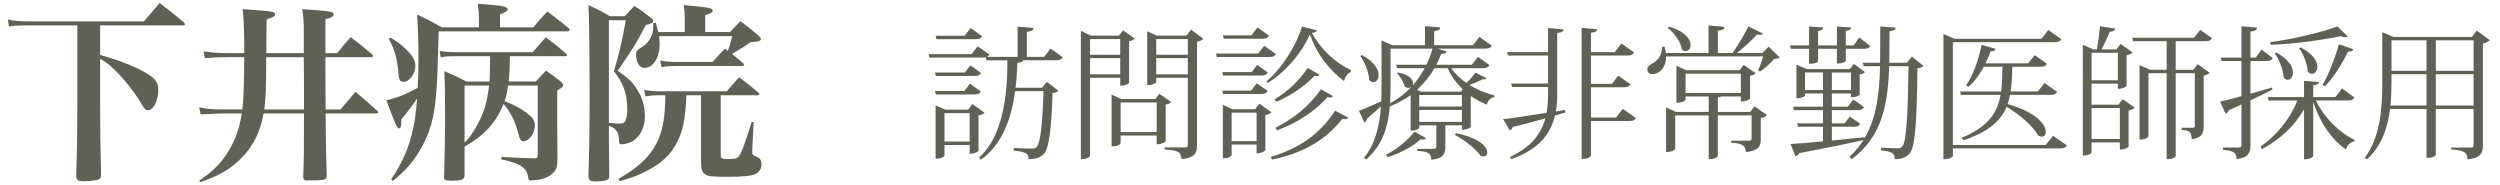 <?xml version="1.0" encoding="utf-8"?>
<!-- Generator: Adobe Illustrator 16.0.0, SVG Export Plug-In . SVG Version: 6.00 Build 0)  -->
<!DOCTYPE svg PUBLIC "-//W3C//DTD SVG 1.1//EN" "http://www.w3.org/Graphics/SVG/1.1/DTD/svg11.dtd">
<svg version="1.1" id="レイヤー_1" xmlns="http://www.w3.org/2000/svg" xmlns:xlink="http://www.w3.org/1999/xlink" x="0px"
	 y="0px" width="324px" height="24px" viewBox="0 0 324 24" enable-background="new 0 0 324 24" xml:space="preserve">
<g>
	<path fill="#606156" d="M12.976,7.112c1.886,0.546,3.374,1.067,4.59,1.638c2.233,1.042,2.953,1.712,2.953,2.828
		c0,1.464-0.62,2.704-1.34,2.704c-0.298,0-0.422-0.099-0.819-0.769c-0.967-1.663-2.481-3.523-3.796-4.739
		c-0.571-0.521-0.744-0.646-1.588-1.167v6.054c0,3.177,0.025,4.714,0.124,8.981c0,0.397-0.099,0.547-0.422,0.67
		c-0.223,0.074-1.24,0.174-1.886,0.174c-0.67,0-0.918-0.174-0.918-0.645c0,0,0-0.025,0-0.074c0.1-2.928,0.149-5.93,0.149-9.081
		V3.292H3.871c-1.39,0-2.035,0.025-2.705,0.149L1.017,2.522c0.844,0.198,1.539,0.248,2.829,0.248h14.812
		c0.893-1.042,1.141-1.365,2.035-2.382c1.364,1.042,1.761,1.365,3.101,2.481c0.124,0.124,0.174,0.199,0.174,0.273
		c0,0.099-0.099,0.149-0.248,0.149H12.976V7.112z"/>
	<path fill="#606156" d="M39.372,6.889c0-0.769,0-1.142,0-1.588V4.061c0-1.191-0.025-1.737-0.199-2.878
		c3.573,0.248,4.069,0.323,4.069,0.645c0,0.298-0.273,0.472-1.067,0.67c0,0.67,0,0.67,0,4.392h1.513
		c0.745-0.918,0.968-1.191,1.762-2.084c1.191,0.918,1.563,1.215,2.779,2.233c0.074,0.099,0.099,0.149,0.099,0.198
		c0,0.075-0.074,0.174-0.173,0.174h-5.979c0,3.598,0,3.598,0.025,6.773h1.935c0.819-0.992,1.092-1.291,1.935-2.283
		c1.266,1.067,1.663,1.389,2.878,2.506c0.024,0.074,0.049,0.123,0.049,0.148c0,0.074-0.099,0.148-0.198,0.148h-6.6
		c0.049,5.012,0.049,5.012,0.148,8.039c0,0.025,0,0.074,0,0.074c0,0.496-0.297,0.57-2.58,0.57c-0.347,0-0.447-0.099-0.472-0.422
		c0.1-3.026,0.1-3.026,0.1-8.262h-5.235c-0.446,2.506-1.389,4.342-3.027,5.93c-1.365,1.34-2.779,2.159-5.161,2.978l-0.149-0.198
		c1.812-1.24,2.854-2.283,3.796-3.846c0.893-1.439,1.439-3.002,1.712-4.863h-2.68c-0.199,0-0.794,0.025-1.662,0.074
		c-0.224,0-0.546,0.025-0.993,0.051l-0.174-0.918c0.918,0.197,1.737,0.272,2.829,0.272h2.754c0.149-1.018,0.223-3.077,0.248-6.773
		h-2.084c-1.216,0-1.811,0.025-3.027,0.124l-0.149-0.869c0.943,0.149,2.109,0.224,3.176,0.224h2.084
		c0-2.581-0.049-4.218-0.198-5.707c3.87,0.273,4.193,0.323,4.193,0.67c0,0.248-0.198,0.372-1.092,0.67
		c0,0.273-0.025,1.737-0.049,4.367H39.372z M34.509,7.41c-0.025,4.367-0.05,4.962-0.248,6.773h5.136v-3.226c0,0,0-1.563-0.025-3.548
		H34.509z"/>
	<path fill="#606156" d="M50.708,23.214c1.464-2.183,2.258-4.019,2.804-6.375c0.248-1.117,0.397-2.258,0.545-4.069
		c-0.595,0.893-1.116,1.587-2.034,2.679c0,0.075,0,0.149,0,0.149c0,0.744-0.099,1.042-0.323,1.042c-0.223,0-0.372-0.298-1.637-3.647
		c1.29-0.272,2.605-0.793,4.069-1.612c0.074-1.514,0.099-2.084,0.099-3.647c0-2.506-0.05-3.87-0.174-5.855
		c1.415,0.67,1.836,0.893,3.201,1.662h4.813V2.398c0-0.596-0.025-1.018-0.149-1.911c0.794,0.075,1.439,0.124,1.836,0.149
		c1.514,0.124,2.035,0.273,2.035,0.571c0,0.223-0.199,0.347-0.993,0.645V3.54h4.317c0.769-0.918,1.017-1.191,1.811-2.059
		c1.216,0.918,1.588,1.191,2.729,2.134c0.124,0.124,0.174,0.198,0.174,0.248c0,0.124-0.149,0.198-0.323,0.198H56.861
		c-0.173,5.806-0.198,6.525-0.322,7.989c-0.248,3.25-0.844,5.26-2.109,7.418c-0.968,1.613-1.787,2.556-3.523,3.995L50.708,23.214z
		 M50.609,4.879c0.942,0.546,1.389,0.893,2.059,1.563c0.844,0.819,1.166,1.415,1.166,2.134c0,0.968-0.794,2.035-1.538,2.035
		c-0.422,0-0.596-0.248-0.645-0.968c-0.174-2.109-0.472-3.151-1.266-4.615L50.609,4.879z M66.09,7.286
		c-0.049,2.059-0.049,2.208-0.173,3.275h3.523c0.571-0.62,0.745-0.819,1.315-1.414c0.893,0.62,1.142,0.819,1.911,1.414
		c0.223,0.199,0.322,0.323,0.322,0.472c0,0.173-0.148,0.322-0.769,0.694v4.789c0,0.174,0,1.638,0.025,4.044
		c0,0.918-0.074,1.266-0.397,1.662c-0.471,0.621-1.29,0.992-2.432,1.117c-0.149,0.024-0.496,0.049-0.595,0.049
		c-0.223,0-0.323-0.074-0.348-0.272c-0.099-0.595-0.173-0.769-0.347-1.042c-0.471-0.645-1.29-1.018-3.151-1.414v-0.322
		c2.01,0.123,2.655,0.148,4.317,0.174c0.348,0,0.397-0.075,0.397-0.496v-8.933h-3.846c-0.124,0.968-0.223,1.365-0.446,2.035
		c1.34,0.521,2.208,0.991,2.952,1.587c0.77,0.596,0.968,0.943,0.968,1.539c0,1.017-0.744,2.059-1.464,2.059
		c-0.322,0-0.496-0.223-0.67-0.967c-0.471-1.737-0.918-2.631-1.91-3.871c-0.993,2.432-2.531,4.119-5.062,5.533v3.696
		c-0.025,0.596-0.372,0.72-1.836,0.72c-0.695,0-0.844-0.1-0.844-0.546l0.025-0.05c0.074-3.076,0.124-5.012,0.124-7.294
		c0-3.771-0.025-4.987-0.099-6.302c1.29,0.546,1.662,0.72,2.878,1.34h2.978c0.049-0.868,0.074-1.34,0.074-2.332V7.286h-4.367
		c-1.067,0-1.365,0.025-2.035,0.149l-0.124-0.844c0.645,0.124,1.291,0.174,2.109,0.174h9.949L70.73,4.83
		c1.167,0.869,1.514,1.142,2.63,2.109c0.074,0.1,0.124,0.149,0.124,0.199c0,0.099-0.1,0.149-0.249,0.149H66.09z M60.21,11.082v7.419
		c0.62-0.67,0.943-1.092,1.439-1.936c0.993-1.736,1.489-3.226,1.737-5.483H60.21z"/>
	<path fill="#606156" d="M78.915,18.202c0,0.547,0.025,1.887,0.05,4.591c-0.025,0.272-0.05,0.372-0.174,0.472
		c-0.223,0.148-0.868,0.248-1.588,0.248c-0.744,0-0.918-0.125-0.943-0.695c0.099-2.977,0.149-6.352,0.149-10.196
		c0-5.707-0.05-10.545-0.149-11.959c1.266,0.571,1.638,0.769,2.779,1.439h1.935c0.546-0.595,0.695-0.769,1.241-1.34
		c0.943,0.62,1.216,0.819,2.06,1.489c0.273,0.174,0.372,0.298,0.372,0.446c0,0.249-0.273,0.397-0.943,0.546
		c-1.365,2.581-1.464,2.729-3.647,5.93c1.415,0.967,1.985,1.538,2.581,2.53c0.62,0.993,0.943,2.158,0.943,3.301
		c0,1.339-0.447,2.406-1.29,3.076c-0.447,0.371-1.167,0.62-1.762,0.62c-0.248,0-0.298-0.075-0.298-0.497
		c-0.025-1.066-0.347-1.537-1.315-1.91V18.202z M78.915,15.921c0.72,0.074,1.166,0.099,1.414,0.099c0.373,0,0.596-0.099,0.72-0.348
		c0.149-0.322,0.248-0.868,0.248-1.488c0-1.985-0.521-3.449-1.737-4.938c0.571-1.836,1.241-4.714,1.539-6.625h-2.184V15.921z
		 M88.963,12.348c-0.149,3.076-0.446,4.59-1.166,6.004c-0.819,1.663-2.109,2.878-4.168,3.896c-0.967,0.496-1.687,0.77-3.324,1.24
		l-0.125-0.322c3.027-1.736,4.59-3.424,5.384-5.731c0.446-1.29,0.645-2.778,0.67-5.086H85.54c-0.819,0-1.191,0.024-1.886,0.148
		l-0.173-0.843c0.794,0.124,1.265,0.174,2.109,0.174h8.609c0.67-0.794,0.893-1.042,1.588-1.812c1.116,0.819,1.439,1.092,2.481,1.96
		c0.099,0.1,0.149,0.174,0.149,0.224c0,0.074-0.124,0.149-0.273,0.149h-4.739v7.642c0,0.57,0.074,0.62,1.091,0.62
		c0.794,0,1.117-0.099,1.315-0.422c0.323-0.496,0.646-1.364,1.613-4.392l0.248,0.025l-0.173,3.473c0,0.1,0,0.248,0,0.496
		c0,0.225,0.049,0.299,0.273,0.397c0.694,0.248,0.918,0.521,0.918,1.116c0,0.547-0.298,1.018-0.77,1.24
		c-0.496,0.249-1.687,0.373-3.523,0.373c-1.935,0-2.556-0.05-2.928-0.273c-0.496-0.272-0.62-0.67-0.62-1.936v-8.36H88.963z
		 M94.596,4.16c0.595-0.645,0.794-0.818,1.364-1.414c1.067,0.794,1.39,1.042,2.333,1.861c0.223,0.199,0.322,0.323,0.322,0.447
		c0,0.248-0.273,0.347-1.364,0.422c-0.794,0.57-0.869,0.62-2.382,1.513c0.446,0.372,0.744,0.596,1.439,1.191
		c0.074,0.099,0.124,0.174,0.124,0.223c0,0.1-0.1,0.149-0.323,0.149h-8.436c-0.744,0-1.166,0.025-1.936,0.149l-0.173-0.868
		c0.719,0.149,1.365,0.198,2.183,0.198h4.615c0.67-0.769,0.894-0.992,1.588-1.737l0.373,0.298c0.248-0.62,0.347-0.968,0.57-1.91
		h-9.478c0.05,0.396,0.074,0.62,0.074,0.967c0,1.836-0.818,3.151-1.985,3.151c-0.62,0-1.067-0.694-1.067-1.687
		c0-0.447,0.124-0.62,0.745-1.017c0.695-0.422,1.116-0.993,1.365-1.762c0.099-0.347,0.124-0.645,0.124-1.34l0.322-0.049
		c0.174,0.62,0.223,0.794,0.323,1.215h3.424V2.547c0-0.77-0.025-1.092-0.124-1.886c2.828,0.273,3.101,0.298,3.424,0.422
		c0.223,0.074,0.322,0.173,0.322,0.297c0,0.224-0.198,0.348-0.967,0.571V4.16H94.596z"/>
</g>
<g>
	<path fill="#606156" d="M137.716,7.405c-0.149,0.279-0.354,0.409-0.875,0.409h-4.204c-0.093,0.205-0.316,0.298-0.781,0.335
		c-0.037,1.06-0.111,2.158-0.242,3.218h3.441l0.614-0.763l1.488,1.153c-0.13,0.167-0.372,0.26-0.744,0.298
		c-0.149,4.632-0.446,7.347-1.228,7.998c-0.465,0.391-0.986,0.577-1.897,0.577c0-0.689-0.167-0.931-1.916-1.117l0.019-0.334
		c0.669,0.037,1.86,0.074,2.325,0.074c0.334,0,0.465-0.019,0.614-0.186c0.521-0.465,0.763-3.032,0.911-7.255h-3.683
		c-0.484,3.59-1.693,6.956-4.446,8.892l-0.223-0.279c2.939-2.623,3.702-7.719,3.665-12.611h-2.697l-0.112-0.391
		c-0.111,0.019-0.242,0.037-0.39,0.037h-6.901l-0.112-0.446h5.58l0.781-1.023l1.507,1.06c-0.056,0.149-0.149,0.242-0.279,0.316
		h3.943V3.443l2.083,0.186c-0.019,0.298-0.242,0.409-0.875,0.502v3.236h2.251l0.818-1.079L137.716,7.405z M125.755,8.465
		l1.376,0.986c-0.148,0.279-0.353,0.391-0.837,0.391h-5.003l-0.112-0.446h3.869L125.755,8.465z M121.292,12.241l-0.112-0.446h3.795
		l0.725-0.949l1.414,1.005c-0.148,0.279-0.334,0.39-0.837,0.39H121.292z M127.281,4.689c-0.149,0.279-0.354,0.391-0.855,0.391h-5.06
		l-0.111-0.446h3.757l0.781-1.004L127.281,4.689z M126.016,13.488l1.581,1.115c-0.112,0.148-0.409,0.298-0.781,0.372v4.558
		c0,0.037-0.354,0.391-1.153,0.391v-1.135h-3.255v1.376c0,0.019-0.186,0.409-1.153,0.409v-6.919l1.246,0.558h2.976L126.016,13.488z
		 M122.408,18.342h3.255V14.66h-3.255V18.342z"/>
	<path fill="#606156" d="M145.18,10.084h-3.906v10.044c0,0.037-0.074,0.503-1.19,0.503V4.001l1.302,0.614h3.627l0.539-0.688
		l1.507,1.079c-0.112,0.13-0.391,0.279-0.726,0.335v5.375c0,0.037-0.353,0.391-1.153,0.391V10.084z M145.18,5.062h-3.906v2.028
		h3.906V5.062z M141.274,9.637h3.906V7.536h-3.906V9.637z M151.783,13.227c-0.112,0.131-0.391,0.279-0.707,0.336v4.725
		c0,0.055-0.372,0.408-1.172,0.408v-1.135h-4.668v0.986c0,0.019-0.167,0.428-1.172,0.428V12.26l1.265,0.577h4.39l0.54-0.688
		L151.783,13.227z M145.236,17.115h4.668v-3.832h-4.668V17.115z M154.35,3.834l1.6,1.19c-0.13,0.149-0.428,0.316-0.818,0.372v13.448
		c0,0.968-0.261,1.618-2.027,1.786c0-1.098-0.8-1.154-2.176-1.266v-0.26h2.604c0.316,0,0.409-0.074,0.409-0.279v-8.742h-4.092v0.539
		c0,0-0.167,0.409-1.172,0.409V4.057l1.265,0.558h3.813L154.35,3.834z M153.941,5.062h-4.092v2.028h4.092V5.062z M149.849,9.637
		h4.092V7.536h-4.092V9.637z"/>
	<path fill="#606156" d="M163.842,5.936l1.506,1.06c-0.148,0.279-0.353,0.391-0.855,0.391h-6.789l-0.112-0.446h5.469L163.842,5.936z
		 M158.411,9.34h3.813l0.706-0.93l1.377,0.986c-0.148,0.279-0.354,0.391-0.837,0.391h-4.948L158.411,9.34z M164.288,11.776
		c-0.149,0.279-0.354,0.409-0.837,0.409h-4.929l-0.111-0.446h3.738l0.727-0.949L164.288,11.776z M164.455,4.615
		c-0.148,0.279-0.371,0.409-0.855,0.409h-5.003l-0.111-0.446h3.702l0.78-1.023L164.455,4.615z M163.209,13.432l1.562,1.116
		c-0.13,0.149-0.408,0.298-0.781,0.372v4.539c0,0.055-0.354,0.408-1.135,0.408v-1.135h-3.236v1.377c0,0.019-0.186,0.409-1.135,0.409
		V13.58l1.228,0.577h2.958L163.209,13.432z M159.62,18.287h3.236v-3.684h-3.236V18.287z M164.158,10.53
		c2.009-1.693,3.869-4.706,4.576-7.087l1.934,0.484c-0.056,0.205-0.205,0.297-0.65,0.334c1.098,2.046,2.976,3.851,5.078,4.836
		l-0.038,0.242c-0.465,0.186-0.743,0.669-0.874,1.153c-1.953-1.414-3.553-3.553-4.427-6.027c-1.005,2.325-3.088,4.836-5.469,6.287
		L164.158,10.53z M174.742,15.255c-0.094,0.13-0.205,0.187-0.41,0.187c-0.093,0-0.204,0-0.354-0.038
		c-2.492,3.088-5.431,4.483-9.133,5.282l-0.13-0.354c3.366-1.041,6.138-2.659,8.314-5.988L174.742,15.255z M171.003,9.675
		c-0.074,0.111-0.187,0.186-0.372,0.186c-0.074,0-0.168-0.019-0.279-0.037c-1.302,1.414-3.125,2.604-4.947,3.366l-0.205-0.315
		c1.582-0.967,3.162-2.381,4.278-4.074L171.003,9.675z M172.752,12.446c-0.075,0.13-0.187,0.204-0.354,0.204
		c-0.094,0-0.224-0.019-0.354-0.056c-1.749,1.953-4.055,3.386-6.548,4.297l-0.204-0.335c2.231-1.098,4.352-2.753,5.914-4.985
		L172.752,12.446z"/>
	<path fill="#606156" d="M188.064,8.837c0.503,0.726,1.209,1.376,1.99,1.916c0.447-0.428,0.931-1.004,1.191-1.339l1.413,0.726
		c-0.056,0.093-0.167,0.149-0.315,0.149c-0.057,0-0.112,0-0.187-0.019c-0.409,0.205-1.042,0.502-1.712,0.744
		c1.005,0.614,2.121,1.079,3.236,1.358l-0.018,0.205c-0.465,0.094-0.838,0.428-0.967,0.986c-0.707-0.279-1.377-0.651-2.01-1.079
		l-0.074,0.019v3.943c0,0.037-0.335,0.372-1.153,0.372V16.24h-2.14v2.754c0,0.93-0.223,1.543-1.822,1.711
		c0-0.893-0.483-1.061-1.822-1.154v-0.26h2.102c0.279,0,0.372-0.074,0.372-0.297V16.24h-2.214v0.354
		c0,0.074-0.391,0.335-0.948,0.335h-0.167v-4.613c-0.781,0.577-1.693,1.079-2.697,1.469c-0.205,2.475-0.893,5.022-3.069,6.883
		l-0.279-0.205c1.525-1.916,2.028-4.24,2.194-6.678c-0.482,0.447-1.097,0.986-1.785,1.581c-0.056,0.241-0.168,0.428-0.354,0.521
		l-0.707-1.525c0.54-0.186,1.674-0.669,2.884-1.227c0.037-0.596,0.037-1.209,0.037-1.823V5.248l1.396,0.614h4.24V3.388l1.972,0.167
		c-0.019,0.279-0.204,0.391-0.781,0.483v1.823h5.022l0.837-1.079l1.6,1.135c-0.13,0.279-0.372,0.391-0.894,0.391h-6.138l1.19,0.372
		c-0.093,0.205-0.242,0.335-0.707,0.298c-0.167,0.465-0.391,0.949-0.632,1.414h4.612l0.781-1.023l1.488,1.06
		c-0.13,0.279-0.334,0.409-0.855,0.409H188.064z M176.496,7.126c1.637,0.893,2.176,1.897,2.176,2.604
		c0,0.558-0.316,0.911-0.688,0.911c-0.187,0-0.372-0.074-0.539-0.279c-0.038-0.986-0.577-2.325-1.153-3.106L176.496,7.126z
		 M179.639,20.054c1.414-0.726,2.939-1.972,3.664-2.995l1.508,0.838c-0.094,0.13-0.187,0.186-0.373,0.186
		c-0.074,0-0.186,0-0.316-0.037c-0.91,0.855-2.622,1.822-4.296,2.324L179.639,20.054z M180.216,6.308v4.985
		c0,0.669-0.019,1.377-0.056,2.083c1.041-0.558,1.953-1.265,2.734-2.083h-0.02c-0.092,0.056-0.223,0.093-0.354,0.093
		c-0.167,0-0.334-0.056-0.502-0.223c-0.111-0.521-0.521-1.228-0.948-1.618l0.149-0.149c1.45,0.316,1.915,0.893,1.915,1.358
		c0,0.112-0.019,0.223-0.074,0.316h0.019c0.613-0.688,1.135-1.451,1.562-2.232h-3.59l-0.111-0.446h3.924
		c0.336-0.688,0.596-1.376,0.781-2.083H180.216z M189.572,11.572c-0.801-0.763-1.471-1.674-1.953-2.734h-1.712
		c-0.577,1.004-1.339,1.972-2.269,2.809l0.52,0.223h5.172L189.572,11.572z M183.936,12.316v1.488h5.524v-1.488H183.936z
		 M189.46,15.794V14.25h-5.524v1.544H189.46z M188.66,17.264c3.125,0.596,4.092,1.805,4.092,2.492c0,0.316-0.204,0.521-0.483,0.521
		c-0.13,0-0.261-0.037-0.409-0.112c-0.596-0.874-2.102-2.046-3.273-2.659L188.66,17.264z"/>
	<path fill="#606156" d="M202.82,14.25l0.057,0.316c-0.41,0.131-0.855,0.261-1.358,0.409c-0.595,2.548-2.214,4.408-5.636,5.655
		l-0.205-0.279c2.623-1.229,4-2.846,4.595-5.004c-1.172,0.316-2.567,0.707-4.222,1.116c-0.075,0.241-0.224,0.372-0.391,0.428
		l-0.856-1.45c1.079-0.112,3.2-0.429,5.618-0.819c0.148-0.726,0.204-1.507,0.204-2.343v-1.004h-4.65l-0.13-0.447h4.78V7.201h-5.189
		l-0.13-0.446h5.319V3.629l2.009,0.186c-0.037,0.279-0.223,0.391-0.818,0.465v7.98c0,0.781-0.057,1.506-0.186,2.176L202.82,14.25z
		 M210.316,14.102l1.693,1.19c-0.149,0.278-0.373,0.391-0.875,0.391h-4.947v4.445c0,0.056-0.168,0.483-1.209,0.483v-17l2.009,0.186
		c-0.037,0.26-0.204,0.391-0.8,0.446v2.511h3.088l0.855-1.116l1.655,1.153c-0.167,0.279-0.391,0.409-0.894,0.409h-4.705v3.665h2.715
		l0.819-1.061l1.6,1.116c-0.167,0.279-0.391,0.391-0.874,0.391h-4.26v3.925h3.255L210.316,14.102z"/>
	<path fill="#606156" d="M229.221,6.047l1.432,1.395c-0.13,0.149-0.334,0.167-0.707,0.186c-0.446,0.521-1.227,1.247-1.842,1.637
		l-0.241-0.149c0.187-0.428,0.466-1.19,0.632-1.804h-12.573c0.019,1.488-0.893,2.288-1.749,2.288c-0.52,0-0.688-0.334-0.688-0.595
		c0-0.316,0.26-0.577,0.559-0.725c0.743-0.316,1.413-1.172,1.357-2.214l0.316-0.019c0.092,0.298,0.148,0.558,0.186,0.818h5.524
		V3.294l2.064,0.186c-0.019,0.298-0.241,0.409-0.855,0.502v2.883h1.897c0.725-1.004,1.543-2.399,2.064-3.441l1.859,0.912
		c-0.074,0.13-0.186,0.186-0.371,0.186c-0.094,0-0.224-0.019-0.373-0.056c-0.632,0.726-1.654,1.656-2.604,2.399h3.311L229.221,6.047
		z M226.82,14.511l0.577-0.726l1.6,1.135c-0.112,0.148-0.428,0.316-0.8,0.372v2.716c0,0.893-0.186,1.488-1.935,1.711
		c0-0.911-0.577-1.135-1.897-1.228V18.23h2.232c0.297,0,0.409-0.037,0.409-0.26v-3.014h-4.371v5.264c0,0.02-0.187,0.41-1.19,0.41
		v-5.674h-4.334v4.334c0,0.019-0.223,0.409-1.19,0.409v-5.767l1.302,0.577h4.223v-2.009h-2.994v0.409
		c0,0.019-0.205,0.409-1.191,0.409V8.521l1.283,0.577h6.901l0.54-0.688l1.543,1.079c-0.111,0.13-0.391,0.279-0.725,0.334v2.938
		c0,0.057-0.354,0.391-1.191,0.391v-0.65h-2.511c-0.111,0.056-0.261,0.093-0.465,0.111v1.897H226.82z M216.293,3.443
		c2.121,0.614,2.809,1.655,2.809,2.381c0,0.465-0.279,0.8-0.633,0.8c-0.148,0-0.334-0.074-0.502-0.223
		c-0.13-0.967-0.986-2.139-1.822-2.771L216.293,3.443z M218.451,12.056h7.16V9.544h-7.16V12.056z"/>
	<path fill="#606156" d="M234.453,6.327h-2.363l-0.093-0.447h2.456V3.443l1.822,0.112c-0.019,0.279-0.148,0.372-0.65,0.465v1.86
		h2.436V3.443l1.842,0.112c-0.037,0.279-0.131,0.372-0.688,0.446V5.88h1.022l0.726-1.023l1.432,1.116
		c-0.148,0.242-0.354,0.354-0.837,0.354h-2.343v1.562c0,0.074-0.299,0.316-0.912,0.334h-0.242V6.327h-2.436v1.618
		c0,0.056-0.149,0.316-1.172,0.316V6.327z M247.771,7.331l1.507,1.209c-0.131,0.149-0.373,0.26-0.781,0.316
		c-0.074,6.827-0.261,10.287-1.042,11.068c-0.465,0.483-0.948,0.688-1.897,0.707c0-0.744-0.242-0.968-1.785-1.154v-0.334
		c0.65,0.018,1.674,0.074,2.139,0.074c0.335,0,0.447-0.037,0.613-0.223c0.559-0.596,0.727-4.037,0.819-10.417h-2.511
		c-0.149,4.948-0.894,9.114-4.855,12.054l-0.279-0.316c0.727-0.67,1.321-1.396,1.805-2.158c-1.99,0.447-4.688,1.004-8.333,1.693
		c-0.111,0.241-0.278,0.371-0.483,0.408l-0.633-1.6c0.875-0.037,2.381-0.167,4.204-0.334v-1.897h-3.237l-0.129-0.446h3.366V14.27
		H232.5l-0.131-0.447h3.888v-1.711h-2.325v0.242c0,0.093-0.372,0.372-0.949,0.372h-0.167V8.373l1.339,0.577h5.58l0.54-0.669
		l1.413,1.06c-0.13,0.149-0.297,0.242-0.669,0.297v2.623c0,0.074-0.428,0.334-0.948,0.334h-0.187v-0.483h-2.474v1.711h2.064
		l0.726-0.93l1.376,0.986c-0.148,0.278-0.354,0.391-0.837,0.391h-3.329v1.711h1.655l0.669-0.875l1.34,0.931
		c-0.148,0.278-0.354,0.391-0.855,0.391h-2.809v1.786l4.223-0.429v0.13c1.543-2.585,1.934-5.729,2.027-9.337h-2.121l-0.13-0.446
		h2.251c0.018-0.744,0.018-2.493,0.018-4.706l2.01,0.149c-0.037,0.26-0.168,0.391-0.801,0.465c-0.018,1.414-0.018,2.771-0.037,4.092
		h2.289L247.771,7.331z M233.932,11.665h2.325v-2.27h-2.325V11.665z M239.884,9.396h-2.474v2.27h2.474V9.396z"/>
	<path fill="#606156" d="M266.078,17.599l1.786,1.246c-0.148,0.278-0.372,0.391-0.893,0.391h-13.876v0.968
		c0,0.111-0.409,0.428-1.041,0.428h-0.187V4.411l1.45,0.614h11.254l0.893-1.135l1.693,1.19c-0.168,0.279-0.373,0.391-0.894,0.391
		h-13.169v13.318h12.016L266.078,17.599z M266.6,11.907c-0.148,0.279-0.372,0.391-0.893,0.391h-5.209
		c-0.074,0.41-0.186,0.818-0.315,1.191c3.757,1.041,4.948,2.696,4.948,3.59c0,0.391-0.225,0.632-0.521,0.632
		c-0.148,0-0.298-0.056-0.465-0.149c-0.67-1.264-2.512-2.789-4.092-3.719c-0.764,1.822-2.307,3.236-5.58,4.333l-0.242-0.315
		c3.441-1.433,4.631-3.237,5.041-5.562h-5.135l-0.111-0.446h5.32c0.13-0.986,0.148-2.046,0.167-3.2h-2.418
		c-0.558,1.061-1.246,1.972-1.99,2.604l-0.298-0.205c0.838-1.134,1.581-3.162,2.01-5.245l1.804,0.521
		c-0.056,0.223-0.204,0.316-0.632,0.316c-0.205,0.54-0.41,1.061-0.67,1.562h5.523l0.855-1.06l1.582,1.116
		c-0.148,0.279-0.373,0.391-0.875,0.391h-3.607c-0.02,1.153-0.075,2.232-0.224,3.2h3.534l0.855-1.098L266.6,11.907z"/>
	<path fill="#606156" d="M274.547,13.562l0.559-0.707l1.562,1.098c-0.131,0.148-0.428,0.297-0.8,0.371v4.67
		c0,0.037-0.316,0.39-1.135,0.39v-0.93h-3.664v1.302c0,0.094-0.372,0.391-0.948,0.391h-0.187V5.806l1.376,0.595h0.447
		c0.148-0.818,0.316-2.102,0.408-2.995l1.953,0.297c-0.055,0.279-0.223,0.391-0.688,0.41c-0.261,0.669-0.726,1.6-1.061,2.288h1.916
		l0.539-0.707l1.562,1.097c-0.13,0.149-0.428,0.298-0.781,0.372v3.98c0,0.019-0.371,0.372-1.135,0.372v-0.67h-3.403v2.716H274.547z
		 M274.473,6.847h-3.403V10.4h3.403V6.847z M271.069,18.008h3.664v-4h-3.664V18.008z M286.675,4.95
		c-0.13,0.279-0.335,0.391-0.855,0.391h-3.851v3.701h2.288l0.558-0.725l1.562,1.116c-0.13,0.149-0.428,0.298-0.781,0.372v6.492
		c0,0.93-0.204,1.58-1.562,1.748c0-0.912-0.26-1.153-1.283-1.209v-0.279h1.433c0.187,0,0.261-0.056,0.261-0.297V9.489h-2.475V20.24
		c0,0.092-0.391,0.391-1.004,0.391h-0.168V9.489h-2.361v8.184c0,0.093-0.391,0.409-0.968,0.409h-0.187V8.447l1.377,0.595h2.139
		V5.341h-4.334l-0.13-0.447h8.017l0.801-1.023L286.675,4.95z"/>
	<path fill="#606156" d="M291.666,12.148c0.873-0.242,1.822-0.521,2.771-0.8l0.074,0.26c-0.744,0.372-1.693,0.856-2.846,1.395v5.766
		c0,0.968-0.242,1.675-1.805,1.861c0-0.912-0.484-1.098-1.768-1.209v-0.299h2.027c0.279,0,0.373-0.092,0.373-0.371v-5.209
		c-0.521,0.242-1.08,0.484-1.656,0.744c-0.074,0.224-0.223,0.391-0.391,0.465l-0.725-1.58c0.576-0.131,1.58-0.373,2.771-0.707V7.908
		h-2.567l-0.112-0.447h2.68V3.406l2.008,0.167c-0.018,0.297-0.13,0.428-0.836,0.521v3.367h0.688l0.744-1.042l1.451,1.098
		c-0.149,0.279-0.354,0.391-0.875,0.391h-2.008V12.148z M305.133,12.632c-0.149,0.279-0.373,0.391-0.875,0.391h-4.111
		c1.08,2.27,3.051,4.186,5.004,5.097l-0.018,0.205c-0.521,0.074-0.912,0.445-1.098,1.06c-1.842-1.302-3.367-3.44-4.241-6.194v7.014
		c0,0.037-0.187,0.445-1.19,0.445v-6.491c-1.209,2.14-3.051,3.869-5.45,5.171l-0.204-0.316c2.194-1.543,3.85-3.646,4.799-5.989
		h-3.738l-0.112-0.446h4.706v-2.102l1.916,0.148c-0.037,0.261-0.205,0.372-0.726,0.428v1.525h2.864l0.875-1.116L305.133,12.632z
		 M294.195,5.471c3.031-0.409,6.789-1.302,8.723-2.046l1.358,1.302c-0.074,0.074-0.187,0.093-0.335,0.093
		c-0.167,0-0.371-0.037-0.613-0.13c-2.307,0.484-5.878,1.005-9.04,1.116L294.195,5.471z M295.014,6.81
		c1.637,0.893,2.157,1.897,2.157,2.604c0,0.558-0.315,0.93-0.688,0.93c-0.167,0-0.354-0.093-0.521-0.279
		c-0.037-0.986-0.577-2.344-1.153-3.144L295.014,6.81z M298.176,6.141c1.618,0.855,2.157,1.823,2.157,2.511
		c0,0.54-0.335,0.912-0.706,0.912c-0.187,0-0.391-0.093-0.559-0.297c-0.019-0.949-0.539-2.232-1.098-3.014L298.176,6.141z
		 M304.983,6.382c-0.075,0.223-0.241,0.316-0.67,0.297c-0.837,1.711-1.935,3.441-3.013,4.52l-0.298-0.186
		c0.726-1.228,1.562-3.311,2.12-5.282L304.983,6.382z"/>
	<path fill="#606156" d="M320.985,3.964l1.692,1.246c-0.13,0.167-0.483,0.335-0.893,0.428v13.207c0,0.968-0.261,1.637-2.009,1.804
		c0-1.004-0.577-1.152-2.103-1.283v-0.242h2.493c0.315,0,0.409-0.074,0.409-0.297V14.12h-4.893v5.952
		c0,0.093-0.408,0.391-1.022,0.391h-0.187V14.12h-4.725c-0.278,2.362-1.041,4.725-2.976,6.528l-0.298-0.186
		c2.047-2.809,2.27-6.38,2.27-9.933V4.169l1.432,0.614h10.193L320.985,3.964z M309.937,10.512c0,1.004-0.019,2.083-0.13,3.162h4.668
		V9.619h-4.538V10.512z M314.475,5.229h-4.538v3.943h4.538V5.229z M320.576,5.229h-4.893v3.943h4.893V5.229z M315.684,13.674h4.893
		V9.619h-4.893V13.674z"/>
</g>
</svg>
